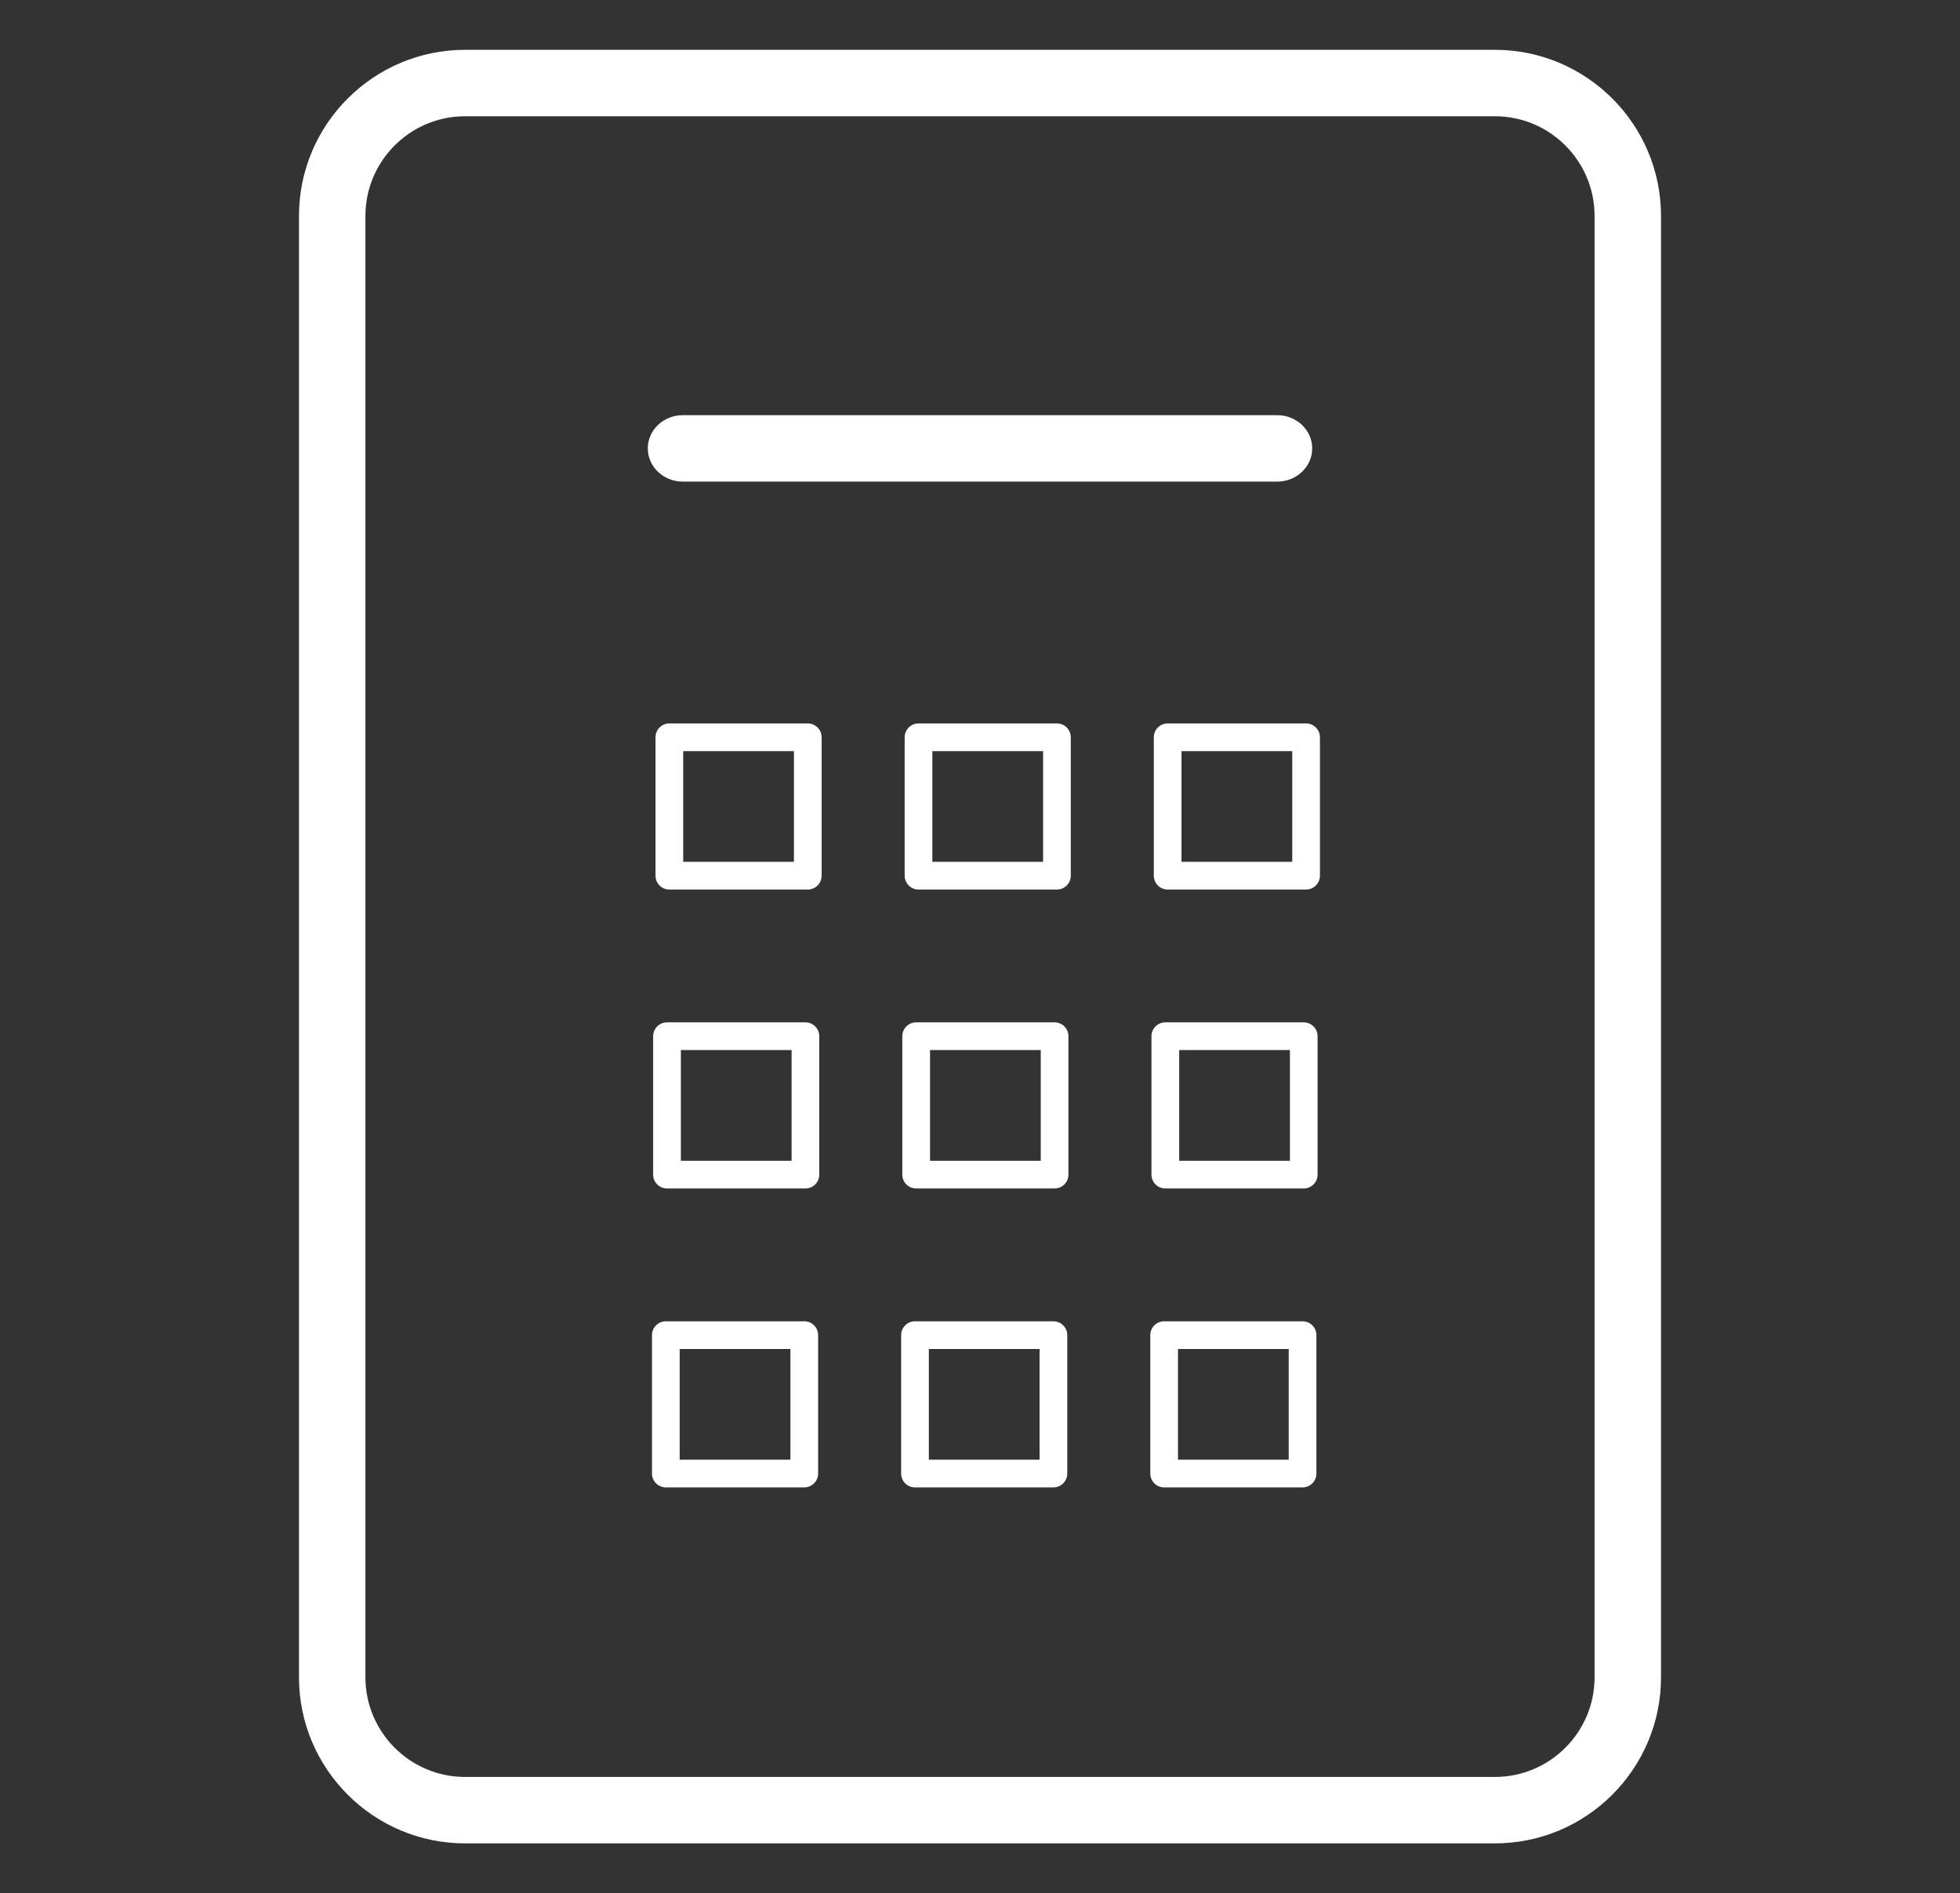 <?xml version="1.0" encoding="utf-8"?>
<!-- Generator: Adobe Illustrator 23.1.0, SVG Export Plug-In . SVG Version: 6.00 Build 0)  -->
<svg version="1.1" id="Layer_1" xmlns="http://www.w3.org/2000/svg" xmlns:xlink="http://www.w3.org/1999/xlink" x="0px" y="0px"
	 viewBox="0 0 59 57" style="enable-background:new 0 0 59 57;" xml:space="preserve">
<rect x="0" y="0" width="59" height="57" fill="#333333" stroke="none"/>
<g>
	<g>
		<path style="fill:#FFFFFF;" d="M50,50.5v-44c0-2.757-2.243-5-5-5H14c-2.757,0-5,2.243-5,5v44c0,2.757,2.243,5,5,5h31
			C47.757,55.5,50,53.257,50,50.5z M14,53.5c-1.654,0-3-1.346-3-3v-44c0-1.654,1.346-3,3-3h31c1.654,0,3,1.346,3,3v44
			c0,1.654-1.346,3-3,3H14z"/>
		<path style="fill:#FFFFFF;" d="M39.5,13.5c0-0.552-0.471-1-1.053-1H20.553c-0.582,0-1.053,0.448-1.053,1c0,0.552,0.471,1,1.053,1
			h17.895C39.029,14.5,39.5,14.052,39.5,13.5z"/>
	</g>
	<g>
		<path style="fill:#FFFFFF;" d="M39.316,21.781h-4.167c-0.23,0-0.417,0.186-0.417,0.417v4.167c0,0.23,0.186,0.417,0.417,0.417
			h4.167c0.23,0,0.417-0.186,0.417-0.417v-4.167C39.732,21.968,39.546,21.781,39.316,21.781z M38.899,25.948h-3.333v-3.333h3.333
			V25.948z"/>
		<path style="fill:#FFFFFF;" d="M31.816,21.781h-4.167c-0.23,0-0.417,0.186-0.417,0.417v4.167c0,0.23,0.186,0.417,0.417,0.417
			h4.167c0.23,0,0.417-0.186,0.417-0.417v-4.167C32.232,21.968,32.046,21.781,31.816,21.781z M31.399,25.948h-3.333v-3.333h3.333
			V25.948z"/>
		<path style="fill:#FFFFFF;" d="M24.316,21.781h-4.167c-0.23,0-0.417,0.186-0.417,0.417v4.167c0,0.23,0.186,0.417,0.417,0.417
			h4.167c0.23,0,0.417-0.186,0.417-0.417v-4.167C24.732,21.968,24.546,21.781,24.316,21.781z M23.899,25.948h-3.333v-3.333h3.333
			V25.948z"/>
	</g>
	<g>
		<path style="fill:#FFFFFF;" d="M39.245,30.781h-4.167c-0.23,0-0.417,0.186-0.417,0.417v4.167c0,0.23,0.186,0.417,0.417,0.417
			h4.167c0.23,0,0.417-0.186,0.417-0.417v-4.167C39.662,30.968,39.476,30.781,39.245,30.781z M38.829,34.948h-3.333v-3.333h3.333
			V34.948z"/>
		<path style="fill:#FFFFFF;" d="M31.745,30.781h-4.167c-0.23,0-0.417,0.186-0.417,0.417v4.167c0,0.23,0.186,0.417,0.417,0.417
			h4.167c0.23,0,0.417-0.186,0.417-0.417v-4.167C32.162,30.968,31.976,30.781,31.745,30.781z M31.329,34.948h-3.333v-3.333h3.333
			V34.948z"/>
		<path style="fill:#FFFFFF;" d="M24.245,30.781h-4.167c-0.23,0-0.417,0.186-0.417,0.417v4.167c0,0.23,0.186,0.417,0.417,0.417
			h4.167c0.23,0,0.417-0.186,0.417-0.417v-4.167C24.662,30.968,24.476,30.781,24.245,30.781z M23.829,34.948h-3.333v-3.333h3.333
			V34.948z"/>
	</g>
	<g>
		<path style="fill:#FFFFFF;" d="M39.21,39.781h-4.167c-0.23,0-0.417,0.186-0.417,0.417v4.167c0,0.23,0.186,0.417,0.417,0.417h4.167
			c0.23,0,0.417-0.186,0.417-0.417v-4.167C39.627,39.968,39.441,39.781,39.21,39.781z M38.794,43.948H35.46v-3.333h3.333V43.948z"/>
		<path style="fill:#FFFFFF;" d="M31.71,39.781h-4.167c-0.23,0-0.417,0.186-0.417,0.417v4.167c0,0.23,0.186,0.417,0.417,0.417h4.167
			c0.23,0,0.417-0.186,0.417-0.417v-4.167C32.127,39.968,31.941,39.781,31.71,39.781z M31.294,43.948H27.96v-3.333h3.333V43.948z"/>
		<path style="fill:#FFFFFF;" d="M24.21,39.781h-4.167c-0.23,0-0.417,0.186-0.417,0.417v4.167c0,0.23,0.186,0.417,0.417,0.417h4.167
			c0.23,0,0.417-0.186,0.417-0.417v-4.167C24.627,39.968,24.441,39.781,24.21,39.781z M23.794,43.948H20.46v-3.333h3.333V43.948z"/>
	</g>
</g>
</svg>
